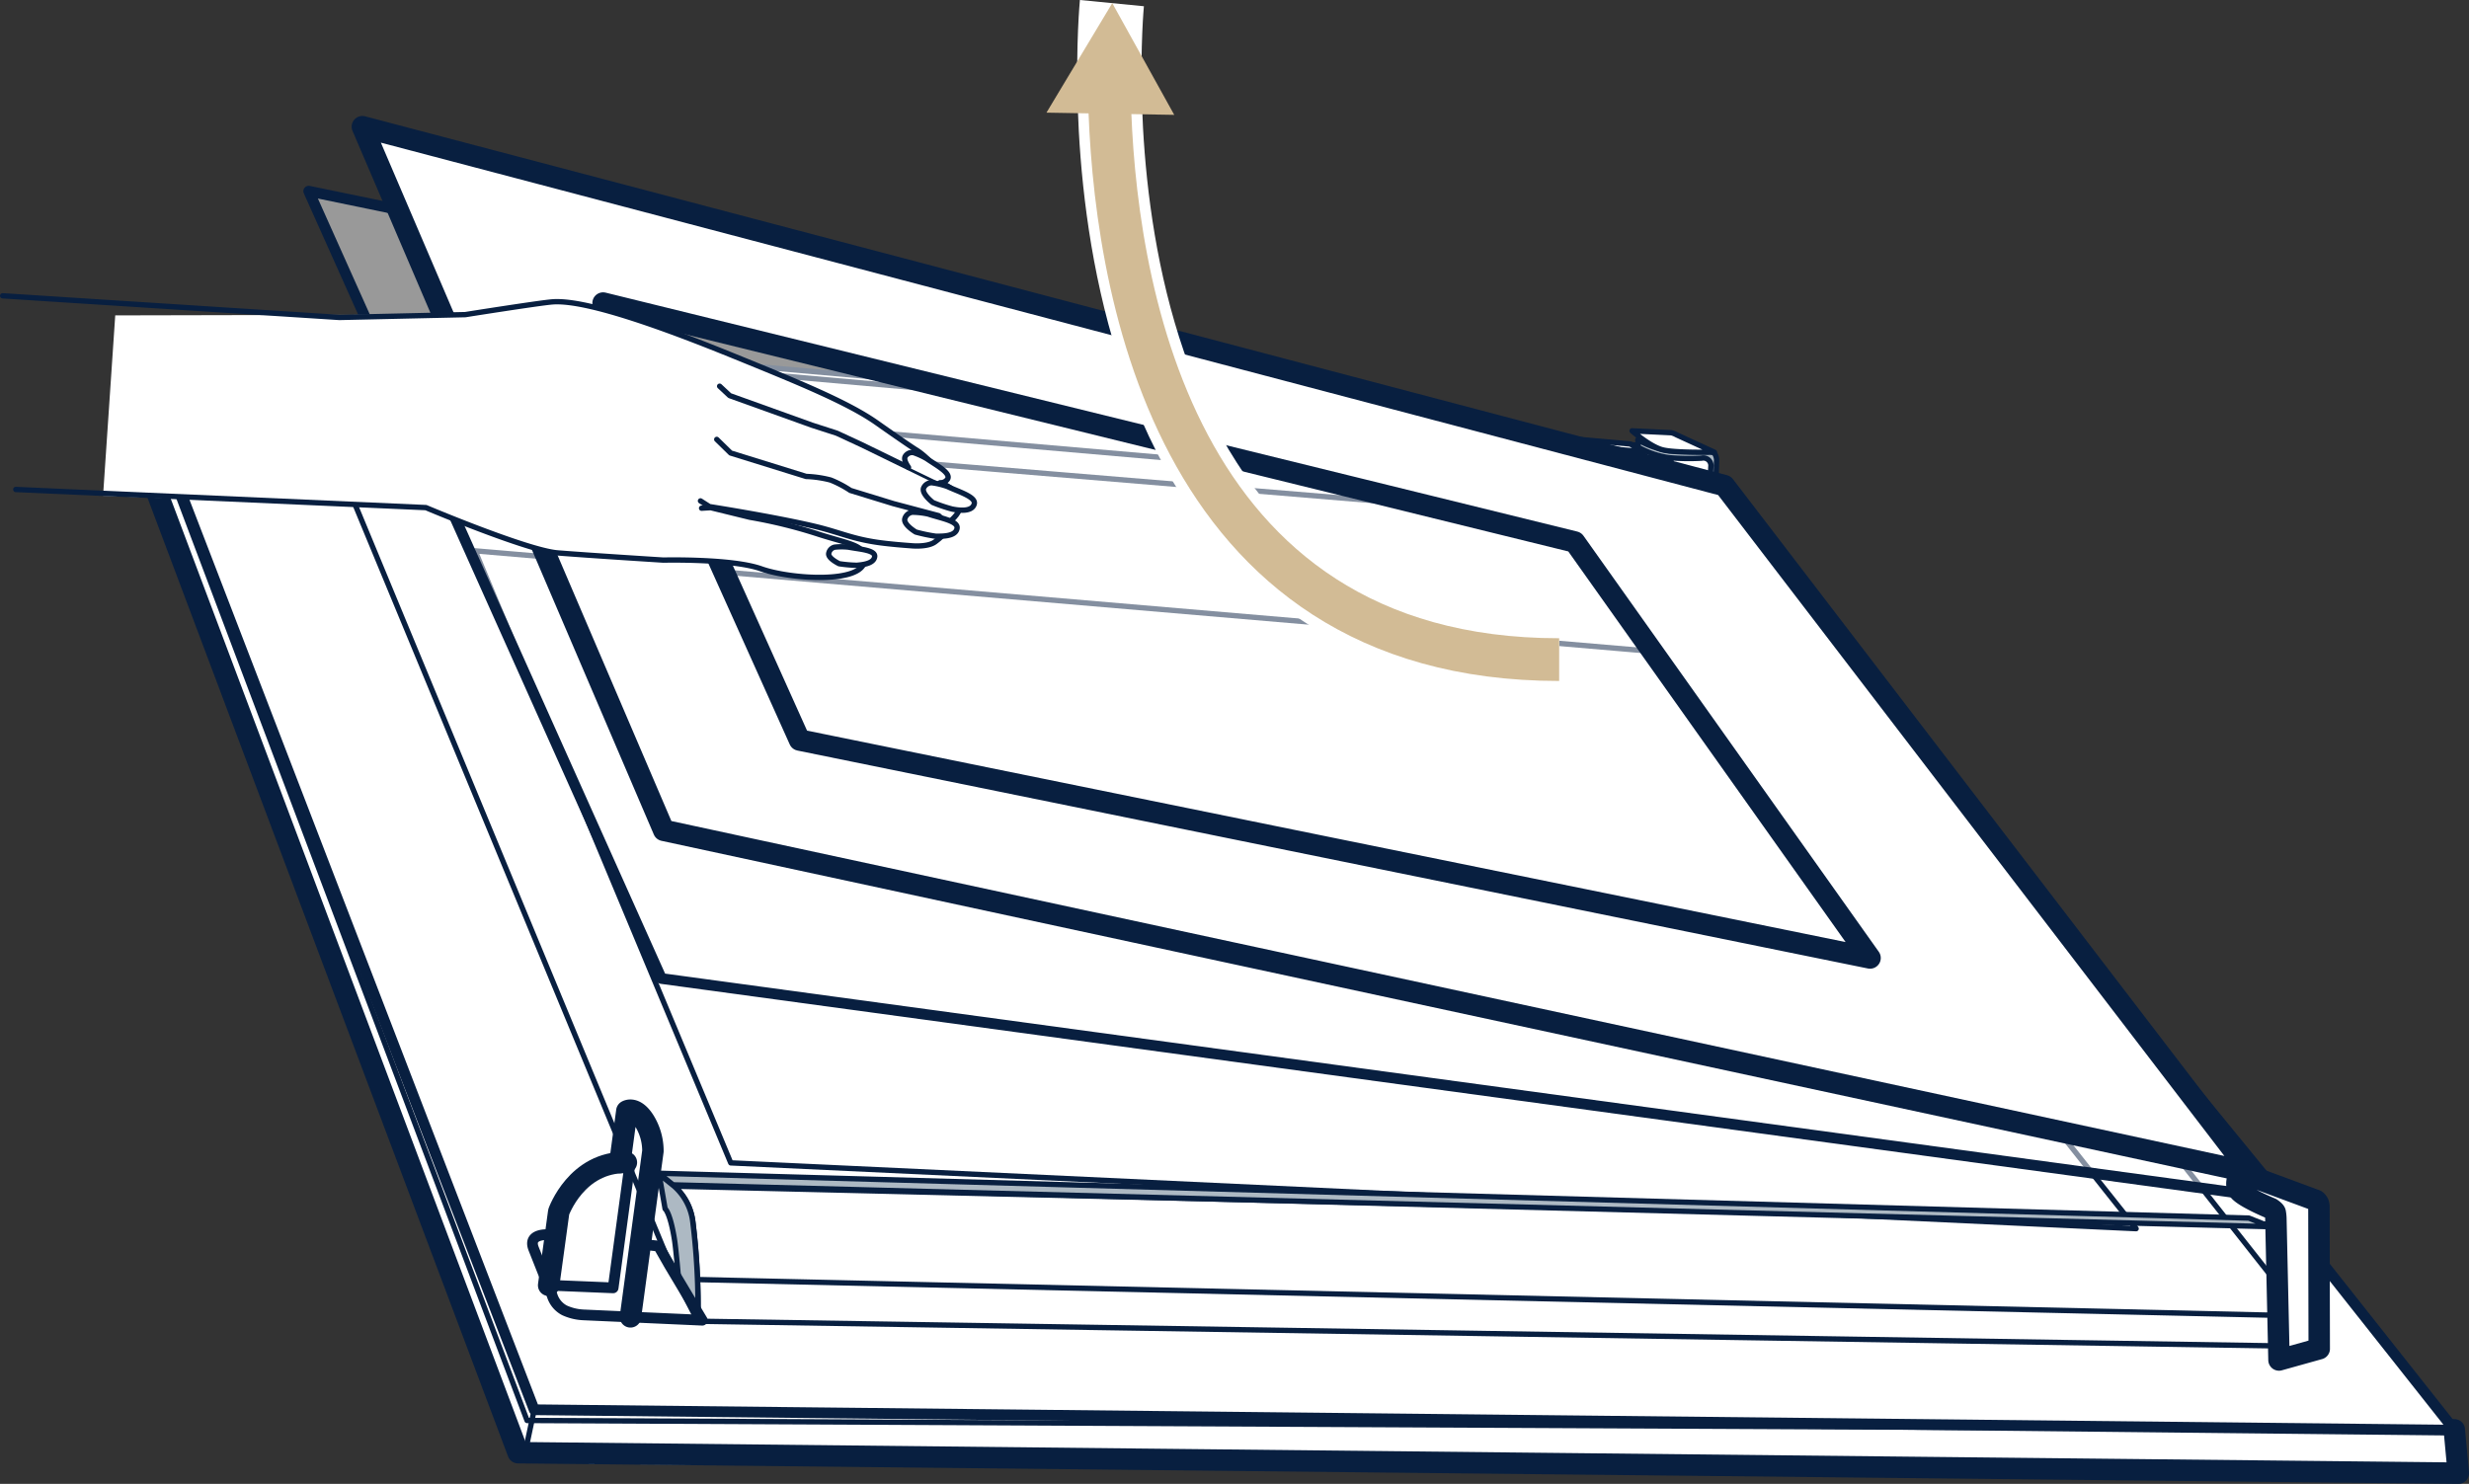 <svg xmlns="http://www.w3.org/2000/svg" viewBox="0 0 490.42 294.82"><rect x="0" y="0" width="490.42" height="294.82" fill="#333333" stroke="none"/><defs><style>.cls-1,.cls-10,.cls-11,.cls-2,.cls-4{fill:#fff;}.cls-1,.cls-11,.cls-5,.cls-6,.cls-7,.cls-8{fill-rule:evenodd;}.cls-10,.cls-11,.cls-12,.cls-13,.cls-2,.cls-3,.cls-4,.cls-9{stroke:#081f40;stroke-linecap:round;stroke-linejoin:round;}.cls-11,.cls-13,.cls-2{stroke-width:4.26px;}.cls-12,.cls-13,.cls-14,.cls-15,.cls-3,.cls-9{fill:none;}.cls-3{stroke-width:1.06px;}.cls-10,.cls-12,.cls-4{stroke-width:2.13px;}.cls-5{fill:#b9bbbd;}.cls-6{fill:#646768;}.cls-7{fill:#adb9c3;}.cls-8{fill:#8f9293;}.cls-9{stroke-width:0.55px;}.cls-10{fill-opacity:0.5;}.cls-14{stroke:#fff;stroke-width:12.77px;}.cls-14,.cls-15{stroke-miterlimit:3.86;}.cls-15{stroke:#d2bb95;stroke-width:8.49px;}.cls-16{fill:#d2bb95;}</style></defs><title>DEA Door RemoveGlass 2-2=GUID-201ADDE5-1F88-4519-B7EE-1C08CF239F34=2=en-GB=Print</title>
<g id="Layer_1" data-name="Layer 1"><polygon class="cls-1" points="27.19 88.11 27.33 78.69 116.2 282.25 487.5 284.07 488.3 292.69 117 290.88 27.19 88.11"/><polyline class="cls-2" points="487.5 284.07 488.3 292.69 102.91 288.62 29.43 93.2 29.23 82.2"/><polyline class="cls-3" points="29.23 82.2 104.69 282.22 487.5 284.07"/><path class="cls-4" d="M400.88,109.87,552.14,301.1m-.68.07-380.71-4.05L94.59,99.32l306.29,10.55M552.14,301.1l-.68.07" transform="translate(-64.64 -17.03)"/><path class="cls-1" d="M390,120.86,130.66,99.35s-2.91-9.87-2.34-13.63c.8-5.12,3.62-2.78,3.62-2.78L392,105.67s-1,.47-1.24,5.13C390.57,114.87,390,120.86,390,120.86Z" transform="translate(-64.64 -17.03)"/><path class="cls-3" d="M390,120.86,130.66,99.35s-2.91-9.87-2.34-13.63c.8-5.12,3.62-2.78,3.62-2.78L392,105.67s-1,.47-1.24,5.13C390.57,114.87,390,120.86,390,120.86Z" transform="translate(-64.64 -17.03)"/><path class="cls-3" d="M137.83,107.12l-11.66,2.2a2.63,2.63,0,0,1-1.51.22c-.41-.17-1.07-1.11-1.07-1.11l-3-4.2a1,1,0,0,1,.09-1.11,3.06,3.06,0,0,1,1.31-.57l10.1-1.33,1.45,1.53Z" transform="translate(-64.64 -17.03)"/><path class="cls-5" d="M130.52,108.57l.21-.28L130,92.37a4.92,4.92,0,0,0-1.49-2.63c-1.38-1.2-2.22-.32-2.22-.32Z" transform="translate(-64.64 -17.03)"/><path class="cls-3" d="M130.52,108.57l.21-.28L130,92.37a4.92,4.92,0,0,0-1.49-2.63c-1.38-1.2-2.22-.32-2.22-.32Z" transform="translate(-64.64 -17.03)"/><path class="cls-1" d="M130.19,108.47l-.7-15.9A5.46,5.46,0,0,0,128,89.93c-1.19-1.13-1.82-.5-1.82-.5l.75,15.44Z" transform="translate(-64.64 -17.03)"/><path class="cls-3" d="M130.19,108.47l-.7-15.9A5.46,5.46,0,0,0,128,89.93c-1.19-1.13-1.82-.5-1.82-.5l.75,15.44Z" transform="translate(-64.64 -17.03)"/><path class="cls-6" d="M123.52,107.86l-.35-.61-.82-7.52a8.9,8.9,0,0,1,1-3.3,10.81,10.81,0,0,1,3.19-3.14l.68.5Z" transform="translate(-64.64 -17.03)"/><path class="cls-3" d="M123.52,107.86l-.35-.61-.82-7.52a8.9,8.9,0,0,1,1-3.3,10.81,10.81,0,0,1,3.19-3.14l.68.5Z" transform="translate(-64.64 -17.03)"/><path class="cls-1" d="M128.46,106.77,123.78,108l-.83-7.53a9.18,9.18,0,0,1,1-3.3,13,13,0,0,1,3.3-3.37Z" transform="translate(-64.64 -17.03)"/><path class="cls-3" d="M128.46,106.77,123.78,108l-.83-7.53a9.18,9.18,0,0,1,1-3.3,13,13,0,0,1,3.3-3.37Z" transform="translate(-64.64 -17.03)"/><path class="cls-3" d="M135,112.9a1.15,1.15,0,1,1-.49-2.17,1.28,1.28,0,0,1,1.63.75C136.29,112.09,135.78,112.72,135,112.9Z" transform="translate(-64.64 -17.03)"/><path class="cls-1" d="M396.12,119.31l.55-11.31-.06-.4a2.58,2.58,0,0,1-1.07-.35c-.89-.53-5.18-2.18-5.18-2.18l-.31.91-.45,14.93" transform="translate(-64.64 -17.03)"/><path class="cls-3" d="M396.12,119.31l.55-11.31-.06-.4a2.58,2.58,0,0,1-1.07-.35c-.89-.53-5.18-2.18-5.18-2.18l-.31.91-.45,14.93" transform="translate(-64.64 -17.03)"/><path class="cls-1" d="M404.91,125.38l0-17s-.35-1.51-1.61-1.24a35.85,35.85,0,0,1-6.71.32l0,.52L396,119.42" transform="translate(-64.64 -17.03)"/><polygon class="cls-3" points="145.15 231.04 94.38 109.44 333.69 129.88 424.3 244.11 145.15 231.04"/><polygon class="cls-3" points="60.54 76.13 329.6 99.46 457.36 261.44 134.3 254.13 60.54 76.13"/><path class="cls-3" d="M404.91,125.38l0-17s-.35-1.51-1.61-1.24a35.85,35.85,0,0,1-6.71.32l0,.52L396,119.42" transform="translate(-64.64 -17.03)"/><path class="cls-7" d="M405.21,125.67l.4-17.34a2.53,2.53,0,0,0-.45-1.29,2.49,2.49,0,0,0-1.4-.38,67.48,67.48,0,0,1-7.57-.08,18,18,0,0,1-6.23-2.19l.08,1.46a17.32,17.32,0,0,0,6.11,2.09,46.45,46.45,0,0,0,6.46.1,1.51,1.51,0,0,1,1.86,1.68l-.66,15s-5.43.27-8.48-.69a26,26,0,0,1-5.82-3.34l.24,1.33a33.61,33.61,0,0,0,5.42,3.42C397.09,126.17,405.21,125.67,405.21,125.67Z" transform="translate(-64.64 -17.03)"/><path class="cls-3" d="M405.12,126l.49-17.65a2.53,2.53,0,0,0-.45-1.29,2.49,2.49,0,0,0-1.4-.38,67.48,67.48,0,0,1-7.57-.08,18,18,0,0,1-6.23-2.19l.08,1.46a17.32,17.32,0,0,0,6.11,2.09,46.45,46.45,0,0,0,6.46.1,1.51,1.51,0,0,1,1.86,1.68l-.76,15.36a37.36,37.36,0,0,1-8.38-1,26,26,0,0,1-5.82-3.34l.24,1.33a33.61,33.61,0,0,0,5.42,3.42C397.09,126.17,405.12,126,405.12,126Z" transform="translate(-64.64 -17.03)"/><path class="cls-8" d="M402.55,111.69l.2.49-2.43,1.91a.94.94,0,0,1-.37.12,1.35,1.35,0,0,1-.38-.06L396,112.58a1.3,1.3,0,0,0-.8,0c-.34.07-.36.24-.82.32s-1.13-.49-1.13-.49l-.27-.5,3.55-1.41Z" transform="translate(-64.64 -17.03)"/><path class="cls-9" d="M402.55,111.69l.2.49-2.43,1.91a.94.94,0,0,1-.37.12,1.35,1.35,0,0,1-.38-.06L396,112.58a1.3,1.3,0,0,0-.8,0c-.34.07-.36.24-.82.32s-1.13-.49-1.13-.49l-.27-.5,3.55-1.41Z" transform="translate(-64.64 -17.03)"/><path class="cls-1" d="M396.56,109.15l5.91,2.5-2.41,1.89a1,1,0,0,1-.38.12,1.26,1.26,0,0,1-.38-.07L395.71,112a1.26,1.26,0,0,0-.79-.05c-.33.07-.35.25-.81.33s-1.14-.49-1.14-.49Z" transform="translate(-64.64 -17.03)"/><path class="cls-9" d="M396.56,109.15l5.91,2.5-2.41,1.89a1,1,0,0,1-.38.12,1.26,1.26,0,0,1-.38-.07L395.71,112a1.26,1.26,0,0,0-.79-.05c-.33.07-.35.25-.81.33s-1.14-.49-1.14-.49Z" transform="translate(-64.64 -17.03)"/><polygon class="cls-1" points="68.46 67.04 65.43 65.31 323.8 88.21 326.69 89.77 68.46 67.04"/><polygon class="cls-3" points="68.46 67.04 65.43 65.31 323.8 88.21 326.69 89.77 68.46 67.04"/><path class="cls-8" d="M402.12,118.27l.19.49-2.43,1.9a.9.9,0,0,1-.36.13,1.28,1.28,0,0,1-.39-.07l-3.57-1.56a1.43,1.43,0,0,0-.8,0c-.34.07-.35.26-.82.34s-1.13-.51-1.13-.51l-.27-.5L396,116.9Z" transform="translate(-64.64 -17.03)"/><path class="cls-3" d="M402.12,118.27l.19.49-2.43,1.9a.9.9,0,0,1-.36.13,1.28,1.28,0,0,1-.39-.07l-3.57-1.56a1.43,1.43,0,0,0-.8,0c-.34.07-.35.26-.82.34s-1.13-.51-1.13-.51l-.27-.5L396,116.9Z" transform="translate(-64.64 -17.03)"/><path class="cls-1" d="M396.12,115.73l5.91,2.5-2.41,1.89a1.18,1.18,0,0,1-.37.13,1.47,1.47,0,0,1-.37-.07l-3.59-1.56a1.27,1.27,0,0,0-.8,0c-.34.06-.35.25-.82.32s-1.13-.49-1.13-.49Z" transform="translate(-64.64 -17.03)"/><path class="cls-3" d="M396.12,115.73l5.91,2.5-2.41,1.89a1.18,1.18,0,0,1-.37.13,1.47,1.47,0,0,1-.37-.07l-3.59-1.56a1.27,1.27,0,0,0-.8,0c-.34.06-.35.25-.82.32s-1.13-.49-1.13-.49Z" transform="translate(-64.64 -17.03)"/><path class="cls-1" d="M388.82,102.63s7.63.36,7.83.38a4.31,4.31,0,0,1,1,.41l7.51,3.45s-7.74.19-10.29-.47S388.82,102.63,388.82,102.63Z" transform="translate(-64.64 -17.03)"/><path class="cls-3" d="M388.82,102.63s7.63.36,7.83.38a4.31,4.31,0,0,1,1,.41l7.51,3.45s-7.74.19-10.29-.47S388.82,102.63,388.82,102.63Z" transform="translate(-64.64 -17.03)"/><path class="cls-3" d="M523.45,284.53l-320.18-5a137.14,137.14,0,0,0-1-19.75,11.21,11.21,0,0,0-3.7-7.08l320.48,7.62a6.94,6.94,0,0,1,3,5C523,272,523.45,284.53,523.45,284.53Z" transform="translate(-64.64 -17.03)"/><polygon class="cls-7" points="133.68 235.4 130.85 233.1 446.7 242.01 450.97 243.72 133.68 235.4"/><polygon class="cls-3" points="133.68 235.4 130.85 233.1 446.7 242.01 450.97 243.72 133.68 235.4"/><path class="cls-7" d="M195.55,250.3l3,2.41a11.21,11.21,0,0,1,3.7,7.08,196.71,196.71,0,0,1,1.53,19.93l-.53-.18-3.73-7.26s-.56-6.82-.91-9c-.88-5.44-1.86-6.09-1.86-6.09Z" transform="translate(-64.64 -17.03)"/><path class="cls-3" d="M195.55,250.3l3,2.41a11.21,11.21,0,0,1,3.7,7.08,137.14,137.14,0,0,1,1,19.75h0l-3.73-7.26s-.56-6.82-.91-9c-.88-5.44-1.86-6.09-1.86-6.09Z" transform="translate(-64.64 -17.03)"/><path class="cls-3" d="M525.31,285l-.06-28.14a2.09,2.09,0,0,0-.11-.72,1.47,1.47,0,0,0-.53-.64l-15-5.55s-1.26,2.19-.28,3.57,6.4,3.6,6.4,3.6.75.49.84.8a7.36,7.36,0,0,1,.13,1.23l.62,28.08Z" transform="translate(-64.64 -17.03)"/><polygon class="cls-10" points="131.38 194.41 453.45 238.24 336 94.67 61.32 37.98 131.38 194.41"/><path class="cls-2" d="M407.16,113.51,136.62,42.2,196.47,182,511.68,250ZM184.43,77.24l193,47.47,58.66,82.65-212.64-43.3Z" transform="translate(-64.64 -17.03)"/><path class="cls-11" d="M525.31,285l-.06-28.14a2.09,2.09,0,0,0-.11-.72,1.47,1.47,0,0,0-.53-.64l-15-5.55s-1.26,2.19-.28,3.57,6.4,3.6,6.4,3.6.75.49.84.8a7.36,7.36,0,0,1,.13,1.23l.62,28.08Z" transform="translate(-64.64 -17.03)"/><path class="cls-1" d="M149.24,117.88l-64.13-2.35,2.42-35.84L157,79.54s14.49-2.3,17.26-2.53c7.11-.59,24.21,5.93,36.28,10.84,11.84,4.83,22.25,9,28.17,13.17s7.94,5.47,8,5.48a16,16,0,0,1,2.22,1.74c1.92,1.34,4.58,2.74,4,3.93a1.51,1.51,0,0,1-1.46.76,10.29,10.29,0,0,1,1.9,1c2.21.91,5.24,1.88,4.83,3.22-.33,1.17-1.79,1.26-3,1.17a5.93,5.93,0,0,1-1.71,2.21c.8.37,1.4.83,1.3,1.42-.19,1.24-1.75,1.49-3,1.53a11.7,11.7,0,0,1-1.32,1.15c-1.58,1.19-5,.78-5,.78s-4.25-.29-6.92-.72c-4.86-.75-7.41-2-12.2-3.16-8-1.85-20.74-3.88-20.52-3.68l7.79,1.91a96.74,96.74,0,0,1,13.77,3.41c4.48,1.41,7.19,1.86,8.36,3,1.35.14,2.73.55,2.69,1.36-.1,1-1.2,1.4-2.22,1.59-1.82,3.78-14.83,2.83-20.3.88-5.81-2.07-19.44-1.74-19.44-1.74s-15-1-21-1.43C171.41,126.56,156.32,120.56,149.24,117.88Z" transform="translate(-64.64 -17.03)"/><path class="cls-3" d="M67.78,114.28l81.46,3.6s20.13,8.51,26.17,9,21,1.43,21,1.43,13.63-.33,19.44,1.74,20.16,3,20.51-1.67c.24-3.08-2.53-3.12-9-5.17a96.74,96.74,0,0,0-13.77-3.41l-7.79-1.91L204,118" transform="translate(-64.64 -17.03)"/><path class="cls-3" d="M65.17,75.8l66.89,4.3,25-.56s14.49-2.3,17.26-2.53c7.11-.59,24.21,5.93,36.28,10.84,11.84,4.83,22.25,9,28.17,13.17s7.94,5.47,8,5.48a13.49,13.49,0,0,1,2.39,2c.34.49.42,3.06.55,3.66" transform="translate(-64.64 -17.03)"/><path class="cls-3" d="M207.58,93.76l2,1.87,16.36,5.88,4.92,1.59,4.94,2.29,14.34,7s5.71,1.69,5.28,5c-.2,1.46-1.07,2.5-3,4" transform="translate(-64.64 -17.03)"/><path class="cls-3" d="M203.78,116.55l1.77,1.13s12.72,2,20.74,3.88c4.79,1.12,7.34,2.41,12.2,3.16,2.67.43,6.92.72,6.92.72s3.45.41,5-.78c1.19-.9,2.24-1.74,2-3.18a4.67,4.67,0,0,0-1.32-2l-9-2.39-8.53-2.62a21.26,21.26,0,0,0-3.94-2.07,22.24,22.24,0,0,0-4.85-.71l-15-4.66-2.76-2.7" transform="translate(-64.64 -17.03)"/><path class="cls-1" d="M254.74,122c.26-1.46-3.22-2-5.72-2.84a15.25,15.25,0,0,0-3.16-.36,1.79,1.79,0,0,0-1.48,1.25c-.39,1.18,2.15,2.68,2.15,2.68a31,31,0,0,0,4,.84C251.45,123.55,254.47,123.73,254.74,122Z" transform="translate(-64.64 -17.03)"/><path class="cls-1" d="M258.15,117.18c.42-1.41-3-2.41-5.33-3.49a14.63,14.63,0,0,0-3.1-.75,1.74,1.74,0,0,0-1.6,1c-.55,1.12,1.81,2.93,1.81,2.93a30.41,30.41,0,0,0,3.84,1.3C254.7,118.35,257.66,118.9,258.15,117.18Z" transform="translate(-64.64 -17.03)"/><path class="cls-1" d="M251.39,112.93a1.6,1.6,0,0,0,1.49-.76c.62-1.19-2.21-2.67-4.14-4a14.11,14.11,0,0,0-2.63-1.21,1.6,1.6,0,0,0-1.61.66c-.43.58.11,1.55.6,2.27" transform="translate(-64.64 -17.03)"/><path class="cls-1" d="M238.38,127.57c.08-1.26-3-1.41-5.18-1.83a12.59,12.59,0,0,0-2.77,0,1.54,1.54,0,0,0-1.17,1.2c-.25,1,2.07,2.09,2.07,2.09a26.83,26.83,0,0,0,3.51.31C235.65,129.25,238.26,129.11,238.38,127.57Z" transform="translate(-64.64 -17.03)"/><path class="cls-3" d="M251.39,112.93a1.6,1.6,0,0,0,1.49-.76c.62-1.19-2.21-2.67-4.14-4a14.11,14.11,0,0,0-2.63-1.21,1.6,1.6,0,0,0-1.61.66c-.43.58.11,1.55.6,2.27" transform="translate(-64.64 -17.03)"/><path class="cls-3" d="M258.15,117.18c.42-1.41-3-2.41-5.33-3.49a14.63,14.63,0,0,0-3.1-.75,1.74,1.74,0,0,0-1.6,1c-.55,1.12,1.81,2.93,1.81,2.93a30.41,30.41,0,0,0,3.84,1.3C254.7,118.35,257.66,118.9,258.15,117.18Z" transform="translate(-64.64 -17.03)"/><path class="cls-3" d="M254.74,122c.26-1.46-3.22-2-5.72-2.84a15.25,15.25,0,0,0-3.16-.36,1.79,1.79,0,0,0-1.48,1.25c-.39,1.18,2.15,2.68,2.15,2.68a31,31,0,0,0,4,.84C251.45,123.55,254.47,123.73,254.74,122Z" transform="translate(-64.64 -17.03)"/><path class="cls-3" d="M238.38,127.57c.08-1.26-3-1.41-5.18-1.83a12.59,12.59,0,0,0-2.77,0,1.54,1.54,0,0,0-1.17,1.2c-.25,1,2.07,2.09,2.07,2.09a26.83,26.83,0,0,0,3.51.31C235.65,129.25,238.26,129.11,238.38,127.57Z" transform="translate(-64.64 -17.03)"/><line class="cls-3" x1="106.11" y1="280.08" x2="104.33" y2="288.47"/><path class="cls-12" d="M175,262.44l-.69-.07s-5-.65-3.68,2.74l3.67,9.26a5,5,0,0,0,2.47,3,10.08,10.08,0,0,0,3.73.9l23.63,1.06-6.51-10.91-2.18-3.82-3.59-.39" transform="translate(-64.64 -17.03)"/><path class="cls-13" d="M187.77,248l1.38-10.23s1.58-1,3.45,1.91a11.39,11.39,0,0,1,1.73,6.06l-4.46,32.92" transform="translate(-64.64 -17.03)"/><path class="cls-13" d="M173.62,272.39l2-14.59s3.54-10,13.44-9.81" transform="translate(-64.64 -17.03)"/><path class="cls-12" d="M189,248l.8,0-3.37,24.9-12.85-.53" transform="translate(-64.64 -17.03)"/><path class="cls-14" d="M285.5,17.65s-12.74,130.43,88.88,130.43" transform="translate(-64.64 -17.03)"/><path class="cls-15" d="M285,35.91c.79,35.89,11.63,112.17,89.34,112.17" transform="translate(-64.64 -17.03)"/><polygon class="cls-16" points="207.86 22.38 220.93 0.62 233.24 22.82 207.86 22.38"/></g></svg>